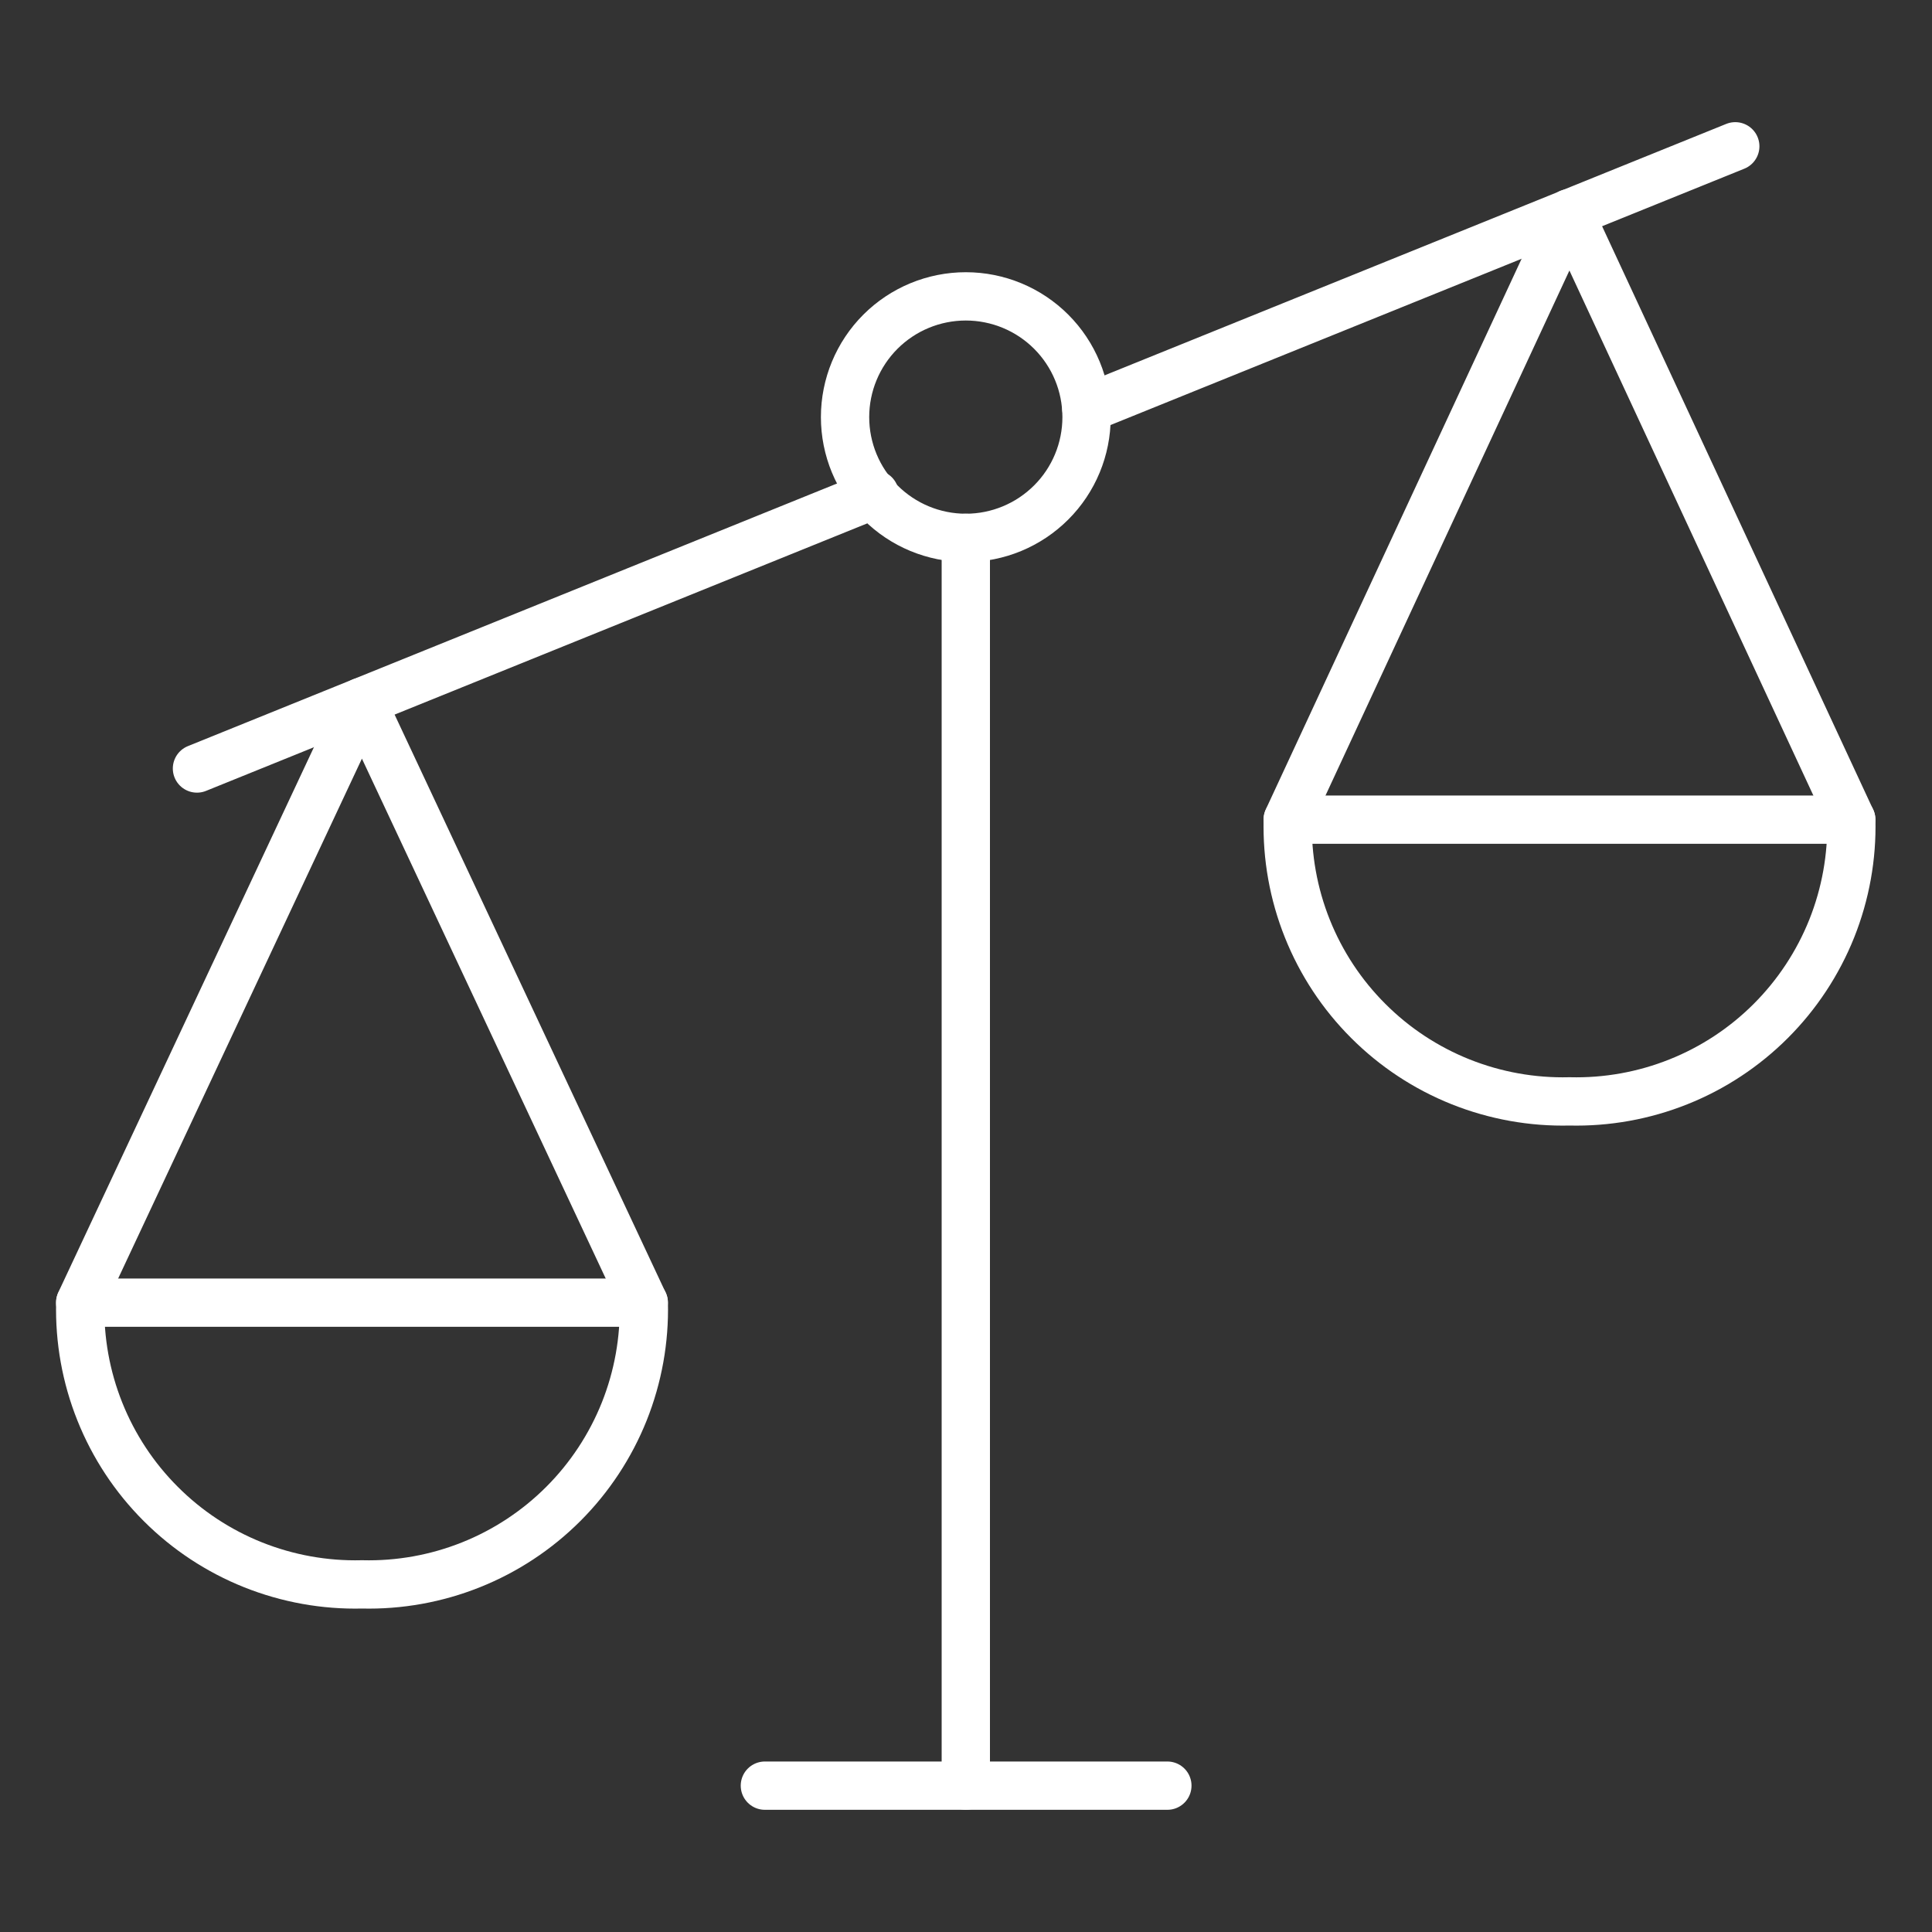 <svg width="40" height="40" viewBox="0 0 40 40" fill="none" xmlns="http://www.w3.org/2000/svg">
<rect x="0" y="0" width="40" height="40" fill="#333333" stroke="none"/>
<path d="M19.996 11.136V36.969" stroke="white" stroke-linecap="round" stroke-linejoin="round"/>
<path d="M15.836 36.97H24.169" stroke="white" stroke-linecap="round" stroke-linejoin="round"/>
<path d="M1.66 26.969L7.493 14.529L13.327 26.969" stroke="white" stroke-linecap="round" stroke-linejoin="round"/>
<path d="M17.496 8.636C17.496 9.299 17.759 9.935 18.228 10.403C18.697 10.872 19.333 11.136 19.996 11.136C20.659 11.136 21.295 10.872 21.764 10.403C22.233 9.935 22.496 9.299 22.496 8.636C22.496 7.973 22.233 7.337 21.764 6.868C21.295 6.399 20.659 6.136 19.996 6.136C19.333 6.136 18.697 6.399 18.228 6.868C17.759 7.337 17.496 7.973 17.496 8.636Z" stroke="white" stroke-linecap="round" stroke-linejoin="round"/>
<path d="M7.495 32.803C8.267 32.822 9.034 32.684 9.75 32.398C10.466 32.112 11.117 31.683 11.663 31.137C12.208 30.592 12.637 29.941 12.924 29.225C13.21 28.508 13.348 27.741 13.329 26.97H1.662C1.643 27.741 1.78 28.508 2.067 29.225C2.353 29.941 2.782 30.592 3.328 31.137C3.873 31.683 4.524 32.112 5.24 32.398C5.957 32.684 6.724 32.822 7.495 32.803Z" stroke="white" stroke-linecap="round" stroke-linejoin="round"/>
<path d="M38.327 16.969L32.493 4.414L26.66 16.969" stroke="white" stroke-linecap="round" stroke-linejoin="round"/>
<path d="M32.495 22.803C31.724 22.822 30.957 22.684 30.24 22.398C29.524 22.112 28.873 21.683 28.328 21.137C27.782 20.592 27.353 19.941 27.067 19.225C26.78 18.508 26.643 17.741 26.662 16.97H38.329C38.348 17.741 38.21 18.508 37.924 19.225C37.637 19.941 37.208 20.592 36.663 21.137C36.117 21.683 35.467 22.112 34.75 22.398C34.034 22.684 33.267 22.822 32.495 22.803Z" stroke="white" stroke-linecap="round" stroke-linejoin="round"/>
<path d="M22.492 8.463L35.927 3.029" stroke="white" stroke-linecap="round" stroke-linejoin="round"/>
<path d="M4.078 15.911L18.11 10.234" stroke="white" stroke-linecap="round" stroke-linejoin="round"/>
</svg>
